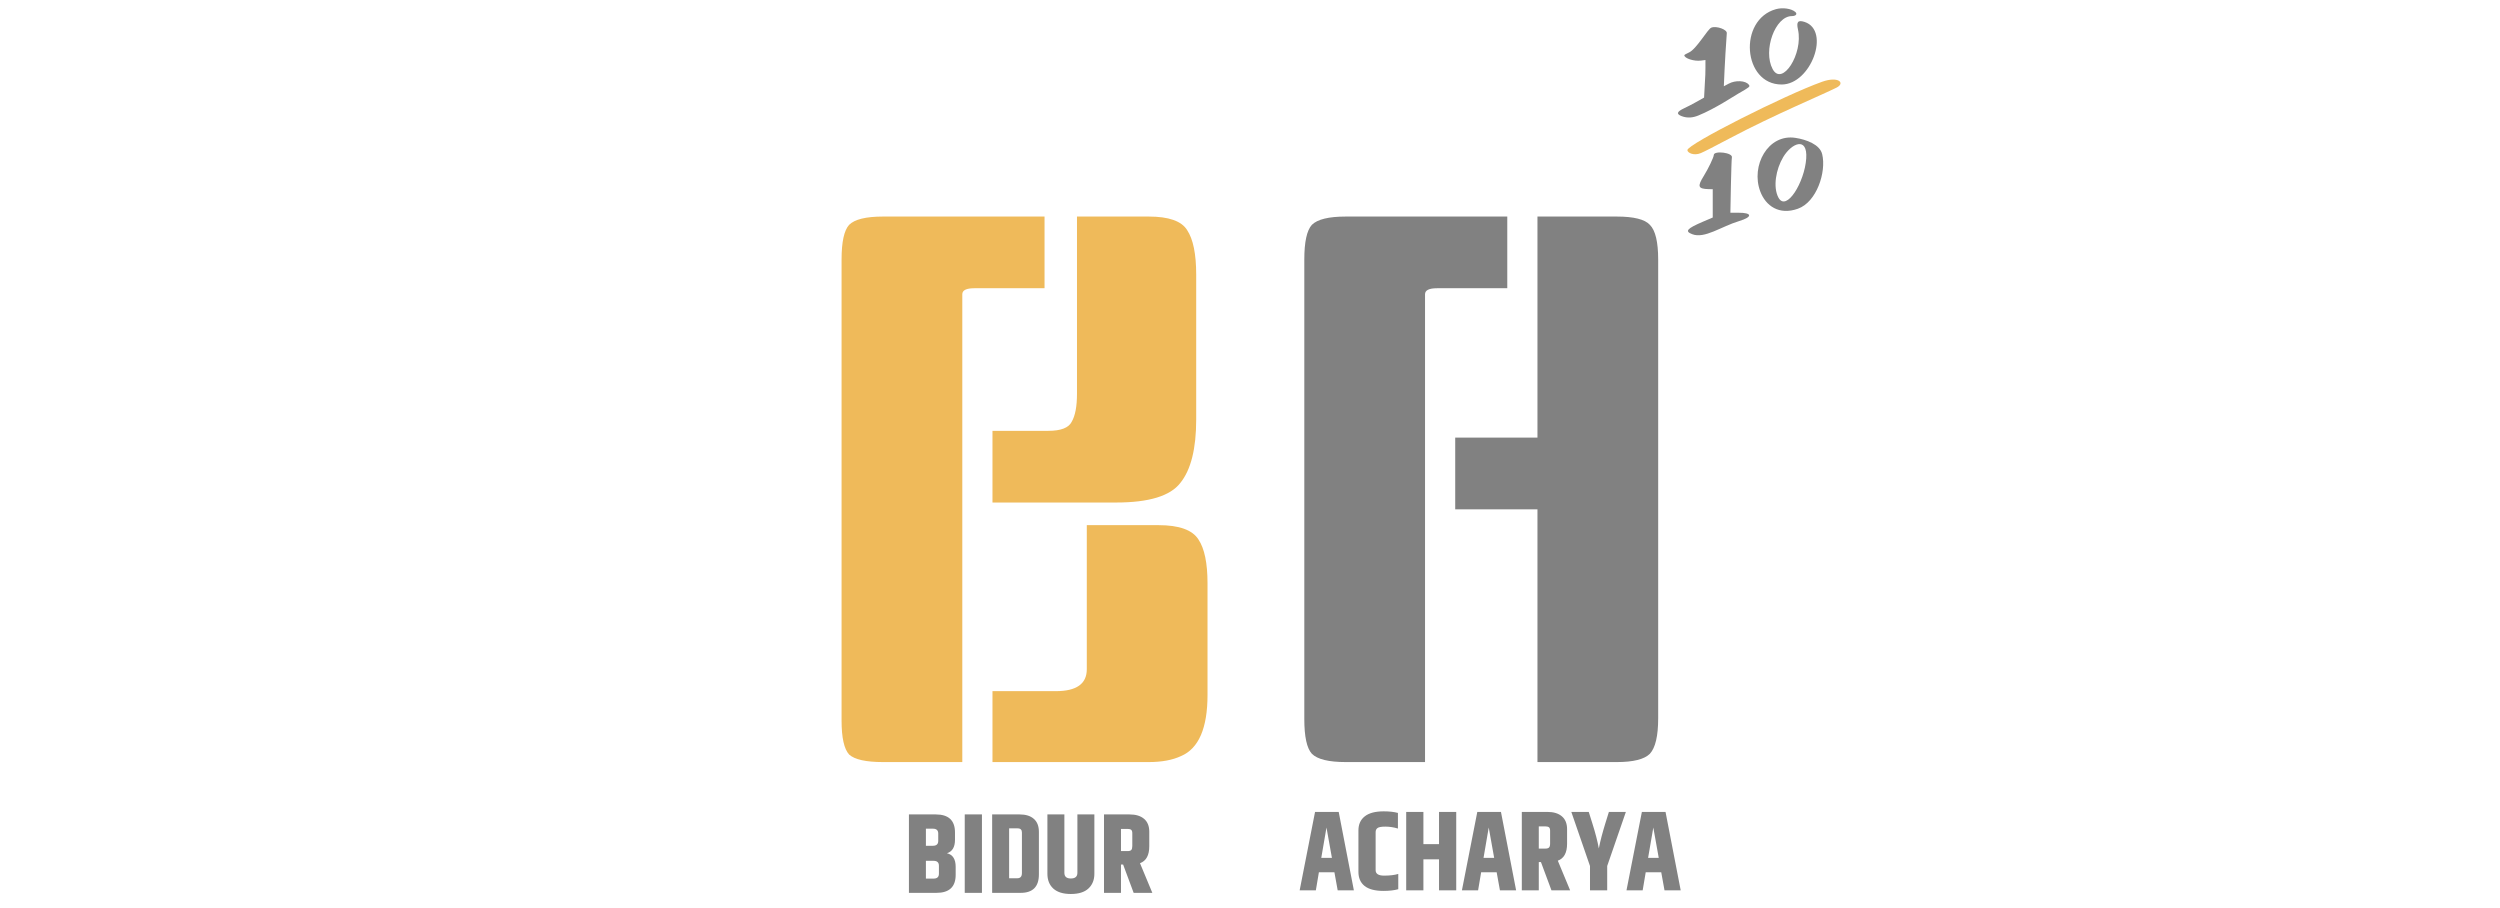 <svg width="994" height="361" viewBox="0 0 994 361" fill="none" xmlns="http://www.w3.org/2000/svg">
<path d="M415.309 114.6H387.409C384.209 114.6 382.609 115.4 382.609 117V303H351.109C344.309 303 339.809 302 337.609 300C335.609 297.8 334.609 293.3 334.609 286.5V103.2C334.609 96.2 335.609 91.6 337.609 89.4C339.809 87.2 344.309 86.1 351.109 86.1H415.309V114.6ZM432.109 208.8H460.609C468.809 208.8 474.109 210.7 476.509 214.5C478.909 218.1 480.109 223.9 480.109 231.9V276.3C480.109 289.5 476.609 297.6 469.609 300.6C466.209 302.2 461.909 303 456.709 303H394.609V274.8H419.809C428.009 274.8 432.109 271.9 432.109 266.1V208.8ZM428.209 86.1H456.709C464.709 86.1 469.809 87.9 472.009 91.5C474.409 95.1 475.609 101 475.609 109.2V166.8C475.609 178.4 473.509 186.8 469.309 192C465.309 197.2 456.809 199.8 443.809 199.8H394.609V171.3H416.809C421.809 171.3 424.909 170.1 426.109 167.7C427.509 165.3 428.209 161.6 428.209 156.6V86.1Z" fill="#EFBA5A"/>
<path d="M599.293 114.6H571.393C568.193 114.6 566.593 115.4 566.593 117V303H535.093C528.293 303 523.793 301.9 521.593 299.7C519.593 297.5 518.593 292.9 518.593 285.9V103.2C518.593 96.2 519.593 91.6 521.593 89.4C523.793 87.2 528.293 86.1 535.093 86.1H599.293V114.6ZM611.293 86.1H642.793C649.593 86.1 653.993 87.2 655.993 89.4C658.193 91.6 659.293 96.2 659.293 103.2V285.6C659.293 292.6 658.193 297.3 655.993 299.7C653.793 301.9 649.393 303 642.793 303H611.293V202.5H578.593V174H611.293V86.1Z" fill="#818181"/>
<path d="M379.704 330.97V333.895C379.704 336.805 378.639 338.59 376.509 339.25C378.819 339.79 379.974 341.59 379.974 344.65V347.845C379.974 352.615 377.424 355 372.324 355H361.389V323.815H372.054C377.154 323.815 379.704 326.2 379.704 330.97ZM370.929 329.485H368.139V336.28H370.929C372.339 336.28 373.044 335.635 373.044 334.345V331.42C373.044 330.13 372.339 329.485 370.929 329.485ZM373.314 347.395V344.2C373.314 342.91 372.609 342.265 371.199 342.265H368.139V349.33H371.199C372.609 349.33 373.314 348.685 373.314 347.395ZM383.581 323.815H390.421V355H383.581V323.815ZM406.315 331.015C406.315 330.475 406.18 330.07 405.91 329.8C405.67 329.5 405.19 329.35 404.47 329.35H401.23V349.195H404.47C405.7 349.195 406.315 348.505 406.315 347.125V331.015ZM394.48 323.815H405.415C407.845 323.815 409.72 324.4 411.04 325.57C412.39 326.74 413.065 328.465 413.065 330.745V347.665C413.065 352.555 410.65 355 405.82 355H394.48V323.815ZM428.372 323.815H435.122V347.395C435.122 349.855 434.327 351.82 432.737 353.29C431.177 354.73 428.852 355.45 425.762 355.45C422.702 355.45 420.377 354.73 418.787 353.29C417.227 351.85 416.447 349.885 416.447 347.395V323.815H423.197V347.035C423.197 348.535 424.052 349.285 425.762 349.285C427.502 349.285 428.372 348.535 428.372 347.035V323.815ZM445.702 343.75V355H438.952V323.815H449.122C451.582 323.815 453.502 324.4 454.882 325.57C456.262 326.74 456.952 328.45 456.952 330.7V336.46C456.952 340.06 455.722 342.31 453.262 343.21L458.167 355H450.742L446.557 343.75H445.702ZM445.702 329.575V338.395H448.357C449.047 338.395 449.527 338.245 449.797 337.945C450.067 337.645 450.202 337.12 450.202 336.37V331.285C450.202 330.625 450.052 330.175 449.752 329.935C449.452 329.695 448.987 329.575 448.357 329.575H445.702Z" fill="#818181"/>
<path d="M531.864 354L530.559 346.8H524.394L523.179 354H516.744L522.864 322.815H532.269L538.299 354H531.864ZM525.339 341.085H529.569L527.409 329.025L525.339 341.085ZM540.11 330.195C540.11 327.795 540.935 325.935 542.585 324.615C544.265 323.265 546.785 322.59 550.145 322.59C552.365 322.59 554.255 322.8 555.815 323.22V329.43C554.135 328.92 552.47 328.665 550.82 328.665C549.2 328.665 548.15 328.86 547.67 329.25C547.19 329.61 546.95 330.15 546.95 330.87V345.99C546.95 347.43 548.075 348.15 550.325 348.15C552.605 348.15 554.48 347.925 555.95 347.475V353.55C554.33 354 552.365 354.225 550.055 354.225C546.695 354.225 544.19 353.565 542.54 352.245C540.92 350.925 540.11 349.065 540.11 346.665V330.195ZM572.155 322.815H578.995V354H572.155V341.67H565.945V354H559.105V322.815H565.945V335.64H572.155V322.815ZM596.375 354L595.07 346.8H588.905L587.69 354H581.255L587.375 322.815H596.78L602.81 354H596.375ZM589.85 341.085H594.08L591.92 329.025L589.85 341.085ZM611.822 342.75V354H605.072V322.815H615.242C617.702 322.815 619.622 323.4 621.002 324.57C622.382 325.74 623.072 327.45 623.072 329.7V335.46C623.072 339.06 621.842 341.31 619.382 342.21L624.287 354H616.862L612.677 342.75H611.822ZM611.822 328.575V337.395H614.477C615.167 337.395 615.647 337.245 615.917 336.945C616.187 336.645 616.322 336.12 616.322 335.37V330.285C616.322 329.625 616.172 329.175 615.872 328.935C615.572 328.695 615.107 328.575 614.477 328.575H611.822ZM639.021 354H632.181V344.325L624.756 322.815H631.686L633.171 327.54C634.341 331.23 635.181 334.5 635.691 337.35C636.261 334.44 637.116 331.14 638.256 327.45L639.696 322.815H646.446L639.021 344.325V354ZM661.81 354L660.505 346.8H654.34L653.125 354H646.69L652.81 322.815H662.215L668.245 354H661.81ZM655.285 341.085H659.515L657.355 329.025L655.285 341.085Z" fill="#818181"/>
<path d="M708.412 33.6C720.046 33.561 727.9 12.144 717.526 8.729C714.88 7.876 714.166 8.652 714.88 11.756C717.022 21.378 708.58 34.531 704.8 27.47C700.852 20.059 705.808 6.401 712.444 6.401C714.04 6.401 714.754 5.548 713.788 4.733C712.192 3.375 708.748 2.909 706.102 3.646C690.982 7.876 692.956 33.639 708.412 33.6Z" fill="#818181"/>
<path d="M675.317 45.9C681.911 43.222 689.512 38.139 691.024 37.286C695.77 34.57 695.896 34.454 695.35 33.716C694.132 32.009 690.016 31.776 687.287 33.29L685.397 34.298C685.691 26.422 686.447 14.2 686.573 13.23C686.783 11.755 682.499 10.204 680.441 10.98C678.929 11.562 674.519 19.593 671.453 20.912C670.487 21.339 669.688 21.805 669.688 21.96C669.688 23.201 673.553 24.443 676.283 24.094L678.088 23.861C678.088 29.099 678.131 29.216 677.543 38.799C675.695 39.847 672.461 41.709 669.563 43.067C666.707 44.425 666.413 45.318 668.597 46.171C671.033 47.102 673.259 46.753 675.317 45.9Z" fill="#818181"/>
<path d="M691.15 84.583H688.001C688.001 83.574 688.379 63.36 688.589 62.7C689.218 60.644 681.407 59.79 681.407 61.614C681.407 62.506 679.223 67.046 677.375 70.033C674.813 74.146 675.149 75.077 679.265 75.194L680.987 75.232V86.484L677.081 88.153C670.655 90.908 669.773 91.955 672.839 93.119C677.753 95.02 684.347 90.054 691.528 87.881C696.904 86.252 696.736 84.544 691.15 84.583Z" fill="#818181"/>
<path d="M724.456 32.514C709.294 37.946 670.907 57.384 670.907 59.674C670.907 60.76 673.469 62.04 676.241 60.876C677.963 60.139 681.155 58.471 688.001 54.862C705.64 45.55 724.414 37.752 730.21 34.842C733.822 33.018 730.966 30.186 724.456 32.514Z" fill="#EFBA5A"/>
<path d="M713.914 54.824C702.952 53.078 696.023 65.92 699.887 76.125C702.029 81.828 707.362 85.67 714.838 82.992C722.314 80.354 726.22 68.365 724.498 61.303C723.574 57.423 718.156 55.483 713.914 54.824ZM718.157 63.01C717.527 72.4 710.26 84.389 707.11 78.569C704.842 74.34 706.144 67.24 709 62.467C712.276 56.958 718.745 54.086 718.157 63.01Z" fill="#818181"/>
</svg>

